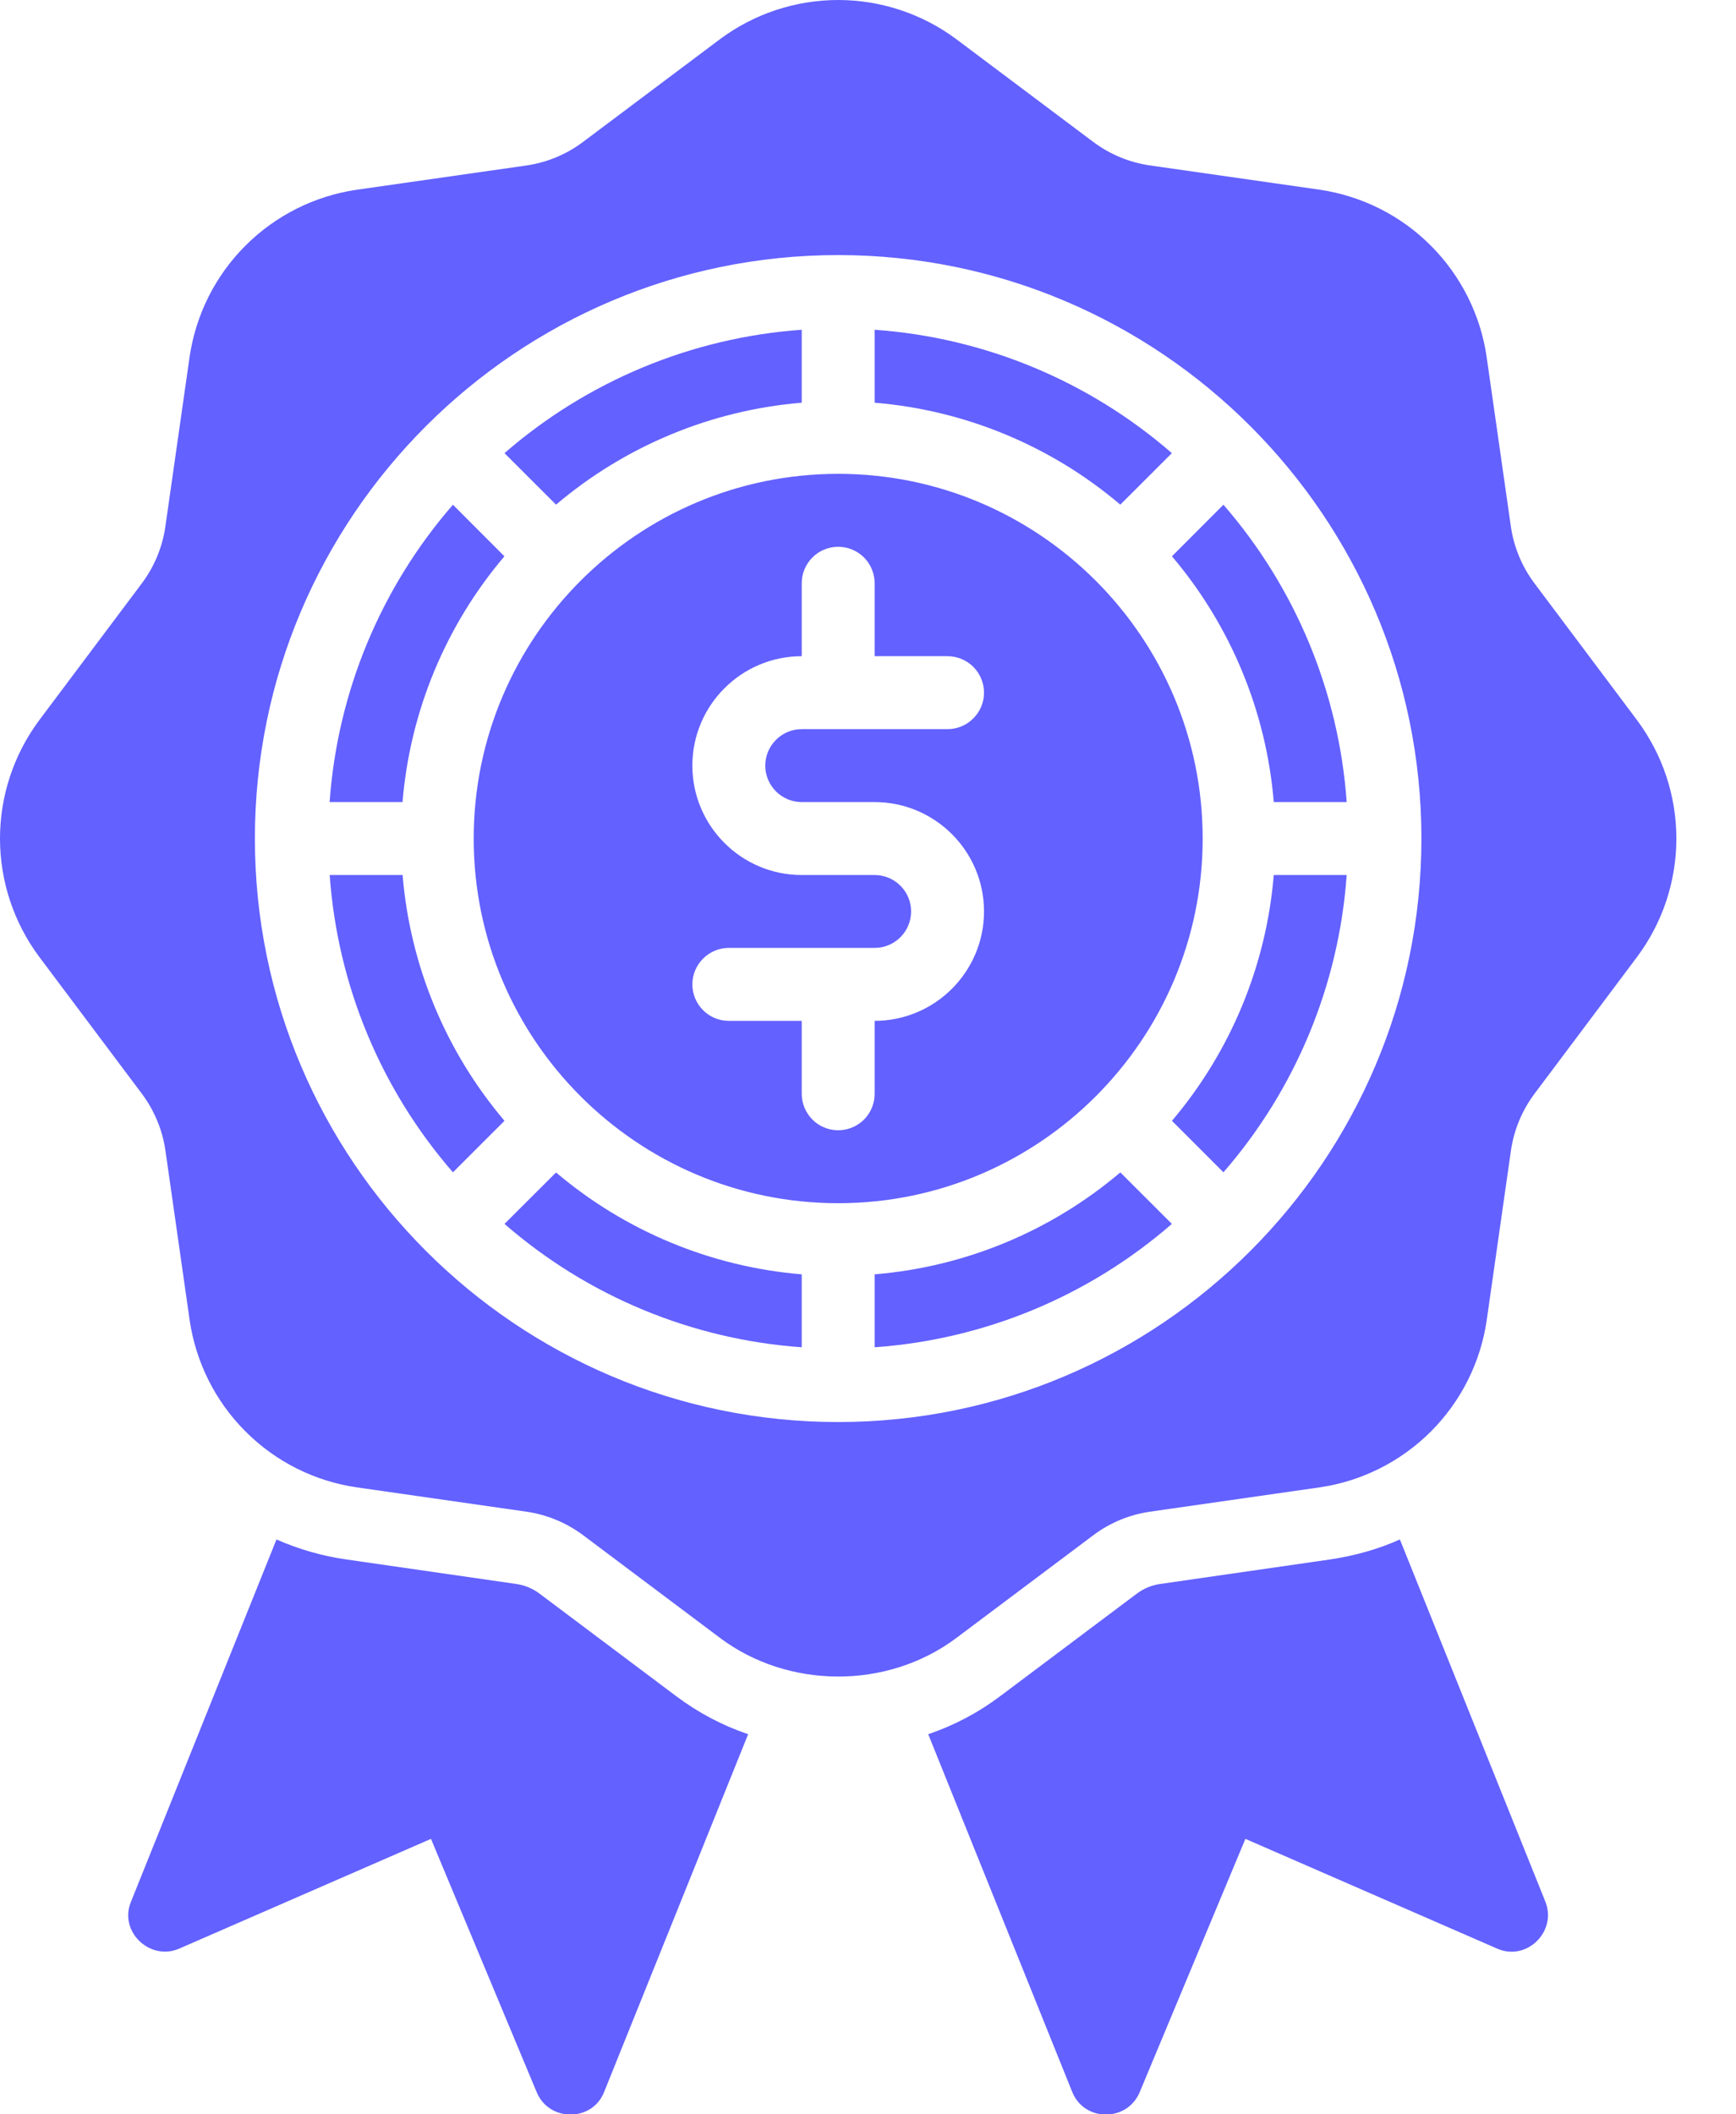 <svg width="23" height="28" viewBox="0 0 23 28" fill="none" xmlns="http://www.w3.org/2000/svg">
<path d="M7.145 21.102C7.053 21.034 6.947 20.991 6.836 20.976L4.59 20.652C4.27 20.607 3.958 20.517 3.663 20.387L1.736 25.183C1.57 25.578 1.986 25.973 2.373 25.806L5.71 24.352L7.111 27.708C7.275 28.102 7.847 28.102 8.004 27.704L9.912 22.966C9.569 22.85 9.251 22.681 8.961 22.464L7.145 21.102ZM18.547 20.387C18.258 20.517 17.944 20.604 17.62 20.652L15.374 20.976C15.263 20.991 15.157 21.034 15.065 21.102L13.249 22.464C12.96 22.681 12.641 22.85 12.298 22.966L14.206 27.704C14.366 28.102 14.933 28.102 15.099 27.708L16.5 24.352L19.837 25.806C20.23 25.977 20.632 25.575 20.474 25.183L18.547 20.387ZM15.526 6.001C14.425 5.044 13.043 4.47 11.588 4.367V5.333C12.787 5.432 13.925 5.904 14.843 6.683L15.526 6.001ZM11.588 16.876V17.842C13.043 17.739 14.425 17.166 15.526 16.208L14.843 15.526C13.925 16.305 12.787 16.777 11.588 16.876ZM15.934 11.105C15.934 8.442 13.768 6.275 11.105 6.275C8.442 6.275 6.276 8.442 6.276 11.105C6.276 13.768 8.442 15.934 11.105 15.934C13.768 15.934 15.934 13.768 15.934 11.105ZM10.622 10.622H11.588C12.387 10.622 13.037 11.272 13.037 12.07C13.037 12.869 12.387 13.519 11.588 13.519V14.485C11.588 14.613 11.537 14.736 11.447 14.827C11.356 14.917 11.233 14.968 11.105 14.968C10.977 14.968 10.854 14.917 10.764 14.827C10.673 14.736 10.622 14.613 10.622 14.485V13.519H9.656C9.528 13.519 9.405 13.469 9.315 13.378C9.224 13.287 9.173 13.165 9.173 13.036C9.173 12.908 9.224 12.786 9.315 12.695C9.405 12.604 9.528 12.553 9.656 12.553H11.588C11.854 12.553 12.071 12.337 12.071 12.07C12.071 11.804 11.854 11.588 11.588 11.588H10.622C9.823 11.588 9.173 10.938 9.173 10.139C9.173 9.34 9.823 8.69 10.622 8.69V7.724C10.622 7.596 10.673 7.473 10.764 7.382C10.854 7.292 10.977 7.241 11.105 7.241C11.233 7.241 11.356 7.292 11.447 7.382C11.537 7.473 11.588 7.596 11.588 7.724V8.69H12.554C12.682 8.69 12.805 8.741 12.895 8.831C12.986 8.922 13.037 9.045 13.037 9.173C13.037 9.301 12.986 9.424 12.895 9.514C12.805 9.605 12.682 9.656 12.554 9.656H10.622C10.356 9.656 10.139 9.873 10.139 10.139C10.139 10.405 10.356 10.622 10.622 10.622ZM15.527 7.367C16.305 8.284 16.777 9.422 16.876 10.622H17.842C17.739 9.167 17.166 7.785 16.209 6.684L15.527 7.367ZM6.684 16.208C7.785 17.166 9.167 17.739 10.622 17.842V16.876C9.423 16.777 8.285 16.305 7.367 15.527L6.684 16.208ZM15.527 14.843L16.209 15.525C17.166 14.425 17.739 13.043 17.842 11.588H16.876C16.777 12.787 16.305 13.925 15.527 14.843ZM4.368 11.588C4.471 13.043 5.044 14.425 6.001 15.525L6.684 14.843C5.905 13.925 5.433 12.787 5.334 11.588H4.368H4.368ZM10.622 5.333V4.367C9.167 4.47 7.785 5.044 6.684 6.001L7.367 6.683C8.285 5.905 9.423 5.432 10.622 5.333Z" fill="#6361FF"/>
<path d="M21.691 9.54L20.329 7.724C20.164 7.503 20.056 7.244 20.017 6.971L19.696 4.725C19.615 4.168 19.355 3.651 18.956 3.252C18.558 2.853 18.041 2.594 17.483 2.512L15.237 2.191C14.964 2.152 14.706 2.045 14.485 1.88L12.669 0.518C12.217 0.182 11.668 0 11.105 0C10.541 0 9.992 0.182 9.54 0.518L7.724 1.88C7.503 2.046 7.244 2.153 6.971 2.192L4.725 2.513C4.167 2.595 3.651 2.854 3.252 3.253C2.853 3.651 2.594 4.168 2.512 4.726L2.191 6.973C2.152 7.245 2.045 7.504 1.88 7.724L0.518 9.54C0.182 9.992 0 10.541 0 11.105C0 11.668 0.182 12.217 0.518 12.669L1.88 14.485C2.045 14.705 2.153 14.966 2.192 15.238L2.513 17.485C2.595 18.042 2.854 18.559 3.253 18.957C3.651 19.356 4.168 19.616 4.726 19.697L6.973 20.019C7.245 20.058 7.504 20.165 7.725 20.33L9.541 21.692C10.436 22.363 11.748 22.382 12.67 21.692L14.485 20.331C14.706 20.165 14.965 20.058 15.238 20.019L17.484 19.697C18.042 19.616 18.558 19.356 18.957 18.958C19.356 18.559 19.616 18.042 19.697 17.485L20.018 15.238C20.057 14.966 20.165 14.705 20.33 14.485L21.691 12.67C22.028 12.218 22.21 11.669 22.21 11.105C22.21 10.541 22.028 9.993 21.691 9.54L21.691 9.54ZM11.105 18.832C6.844 18.832 3.377 15.365 3.377 11.105C3.377 6.844 6.844 3.378 11.105 3.378C15.365 3.378 18.832 6.844 18.832 11.105C18.832 15.365 15.365 18.832 11.105 18.832Z" fill="#6361FF"/>
<path d="M6.683 7.367L6.001 6.684C5.043 7.785 4.47 9.167 4.367 10.622H5.333C5.432 9.423 5.904 8.284 6.683 7.367Z" fill="#6361FF"/>
</svg>
